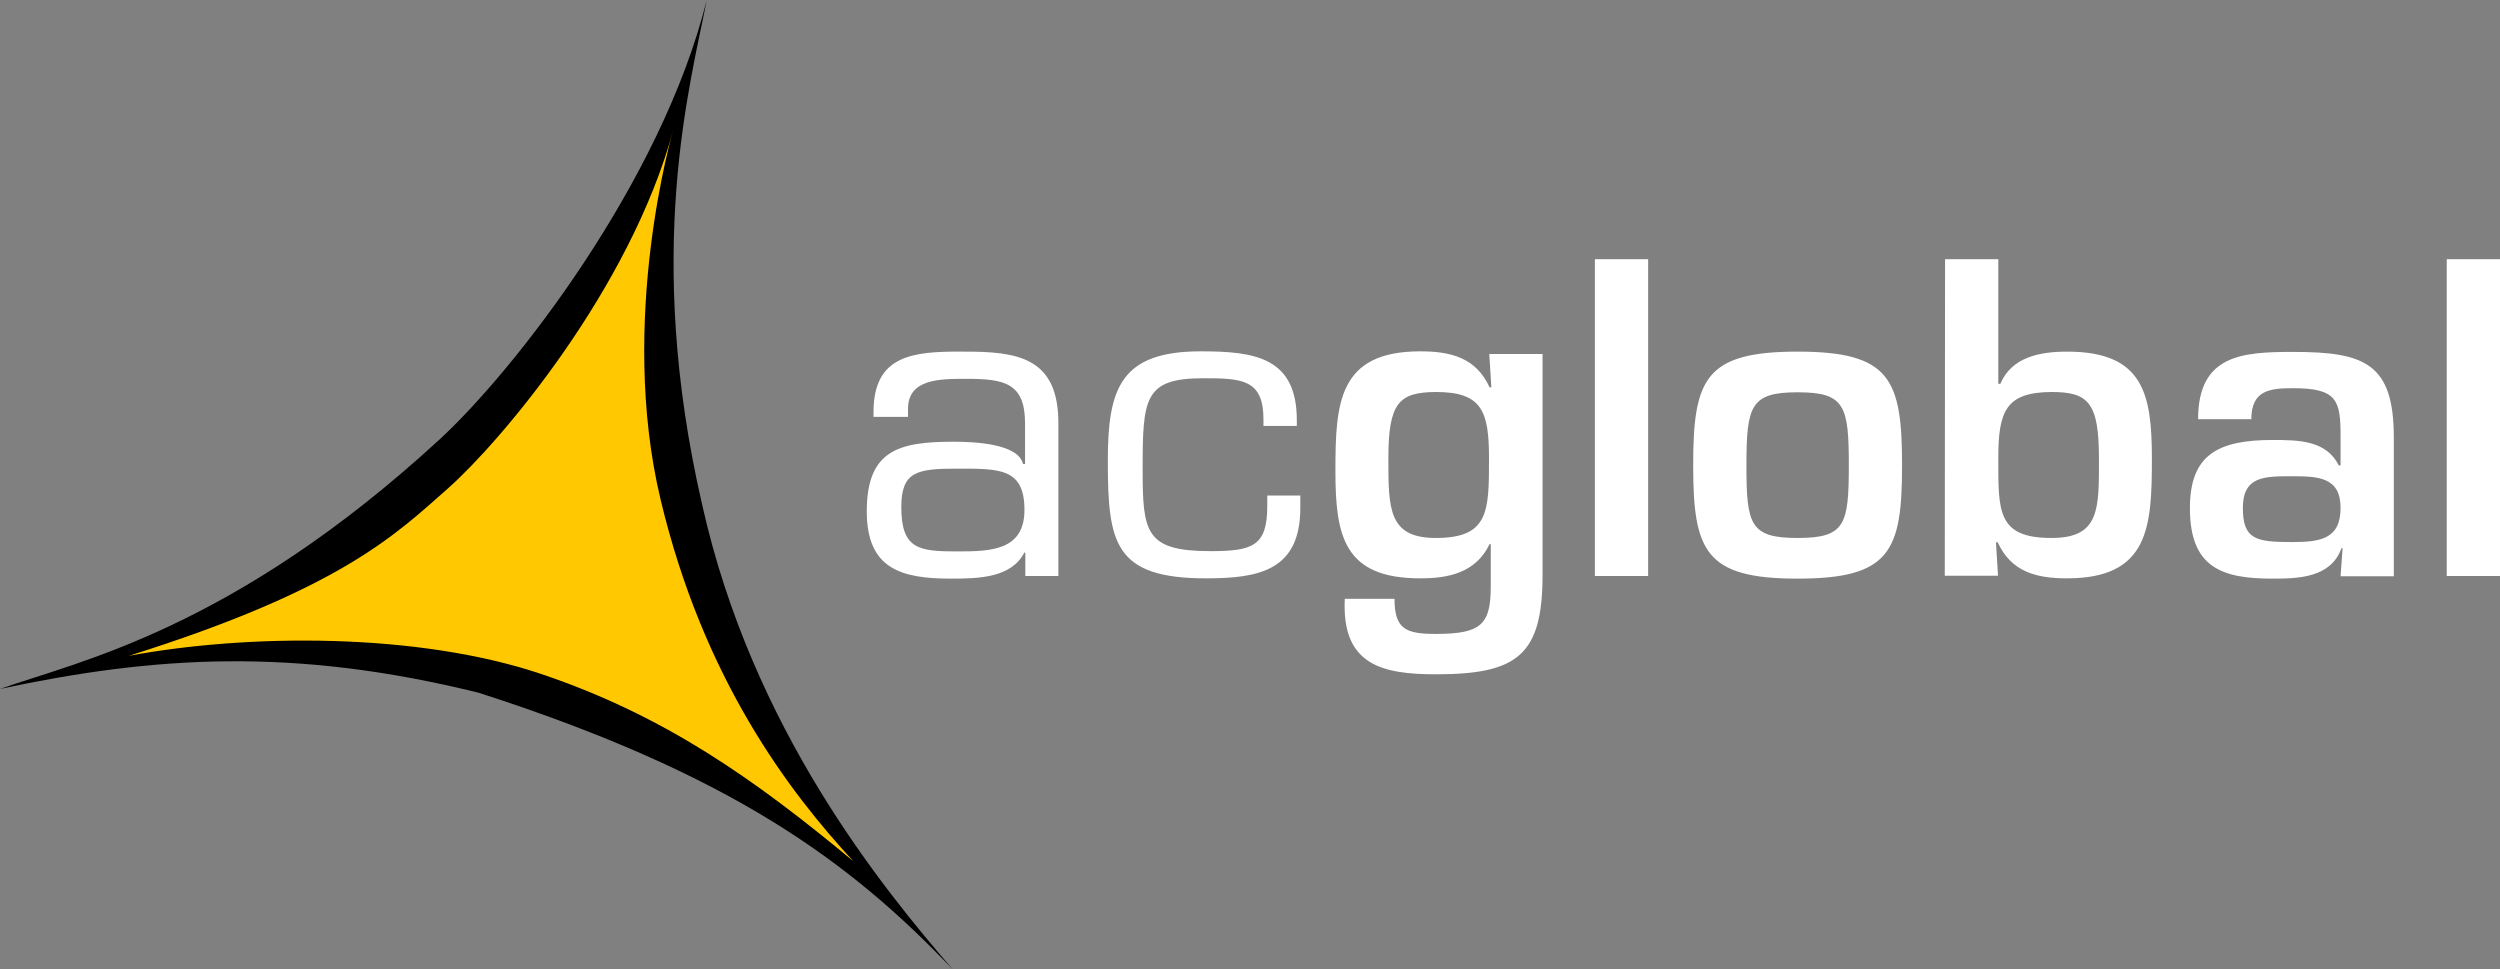 <svg xmlns="http://www.w3.org/2000/svg" xmlns:xlink="http://www.w3.org/1999/xlink" id="Layer_1" x="0px" y="0px" viewBox="0 0 854.6 331.4" style="enable-background:new 0 0 854.6 331.4;" xml:space="preserve">
<rect x="0" y="0" width="854.6" height="331.4" fill="#808080" stroke="none"/>
<style type="text/css">
	.st0{fill:#FFC800;}
	.st1{fill:#FFFFFF;}
</style>
<path d="M325.7,331.4c-24.2-28.1-68.6-82.2-85.7-159C220.1,86,235.9,29.2,241.6,0c-15.6,62.6-66,126.8-91.1,150  C79.8,215.1,26.7,226.1,0,235.5c52.7-11.2,100-14.4,163.6,1.3C249.7,264.5,290.5,294.4,325.7,331.4z"></path>
<path class="st0" d="M230.1,44.6c0,0-19,64.5-4.3,126.1c14.7,61.6,44,100,65.9,123.7c-33.7-28-64.5-49.8-106.7-64  c-42.2-14.2-100.3-13.8-141-6.2c72.5-22.8,91.2-41.4,109.3-57.4C171.3,150.8,215.4,98.7,230.1,44.6z"></path>
<path class="st1" d="M509.6,186h-0.4c-4.8,10-14.4,11.7-23.7,11.7c-26,0-29-14.3-29-36.6c0-23.2,0.9-41,29-41  c10.7,0,19.1,2.3,23.7,12.3h0.6l-0.7-11.4h18.2v75.7c0,27.3-8.7,33.8-36.4,33.8c-18.5,0-32.3-3.2-31.2-25.8h17  c0,10.4,3.9,12,14.1,12c15.5,0,18.8-3.2,18.8-16.2L509.6,186z M474.6,156.7c0,17.2,0,27.2,16.2,27.2c18.2,0,18.2-9.1,18.2-27.2  c0-16.2-2.4-22.7-18.2-22.7C478.2,134.1,474.6,137.7,474.6,156.7z M563.4,196.9h-18.2V88.6h18.2L563.4,196.9z M650.2,159.1  c0,29.3-4,38.7-35.7,38.7c-31.6,0-35.7-9.4-35.7-38.7c0-29.5,4-38.9,35.7-38.9C646.2,120.2,650.2,129.6,650.2,159.1z M597,159.2  c0,20.2,1.3,24.7,17.5,24.7c16.2,0,17.5-4.5,17.5-24.7c0-20.5-1.3-25.1-17.5-25.1C598.4,134.1,597,138.7,597,159.2L597,159.2z   M664.9,88.6h18.2v42.6h0.7c3.9-9.2,13.6-11,22.8-11c26,0,29,14.3,29,36.5c0,23.3-0.9,41-29,41c-10.7,0-19.1-2.3-23.7-12.3h-0.6  l0.7,11.4h-18.2L664.9,88.6z M683.1,156.7c0,18.1-0.4,27.2,18.2,27.2c16.6,0,16.2-10,16.2-27.2c0-19.1-3.6-22.7-16.2-22.7  C685.6,134.1,683.1,140.6,683.1,156.7L683.1,156.7z M800.8,187.4h-0.4c-3.6,10.1-14.7,10.4-23.5,10.4c-17.2,0-28.3-3.6-28.3-24.1  c0-18.2,9.5-23.3,28.3-23.3c9.2,0,18.3,0.2,22.6,8.7h0.6v-9.8c0-12.3-1-16.6-16.2-16.6c-8,0-14.3,0.7-14.3,10.6h-18.2  c0-22.1,15.2-23,32.5-23c24.3,0,34.4,3.8,34.4,29.2v47.5h-18.2L800.8,187.4z M766.7,173.6c0,10.7,4.3,11.7,16.6,11.7  c9.7,0,16.8-0.9,16.8-11.7c0-10.6-7.8-10.8-16.8-10.8C774.1,162.8,766.7,162.8,766.7,173.6z M854.6,196.9h-18.2V88.6h18.2  L854.6,196.9z M350.5,196.9v-7.8l-0.3-0.3c-4.4,8.7-15.5,9-25,9c-17,0-28.9-3.2-28.9-23c0-20.9,10.9-23.8,29.6-23.8  c7.5,0,22.2,0.7,23.8,7.6h0.7v-14c0-13.9-7.4-15.1-20.2-15.1c-9,0-19.9,0-19.8,10.4v2.6h-11.8v-1.6c0-19.5,13.4-20.8,30.3-20.7  c19.1-0.1,33.1,1.9,32.9,25v51.7L350.5,196.9z M350.2,174.3c0-14.3-8.5-14.1-23-14.1c-13.6,0-19.1,0.9-19.1,13.1  c0,14.4,5.9,15.2,19.1,15.2C338.7,188.5,350.2,188.2,350.2,174.3L350.2,174.3z M444.5,169.4v4.2c0,21.4-14.1,24.1-32.2,24.1  c-31.5,0-33.6-12.1-33.6-40.3c0-24.7,4.4-37.3,31.8-37.3c18.3,0,32.8,2,32.8,23.5v2h-11.4v-2.3c0-13.7-7.5-14-20.6-14  c-20.2,0-20.7,6.9-20.7,31.2c0,21.4,0.9,27.9,23.1,27.9c14.3,0,19.5-1.6,19.5-15.3v-3.7L444.5,169.4z"></path>
</svg>